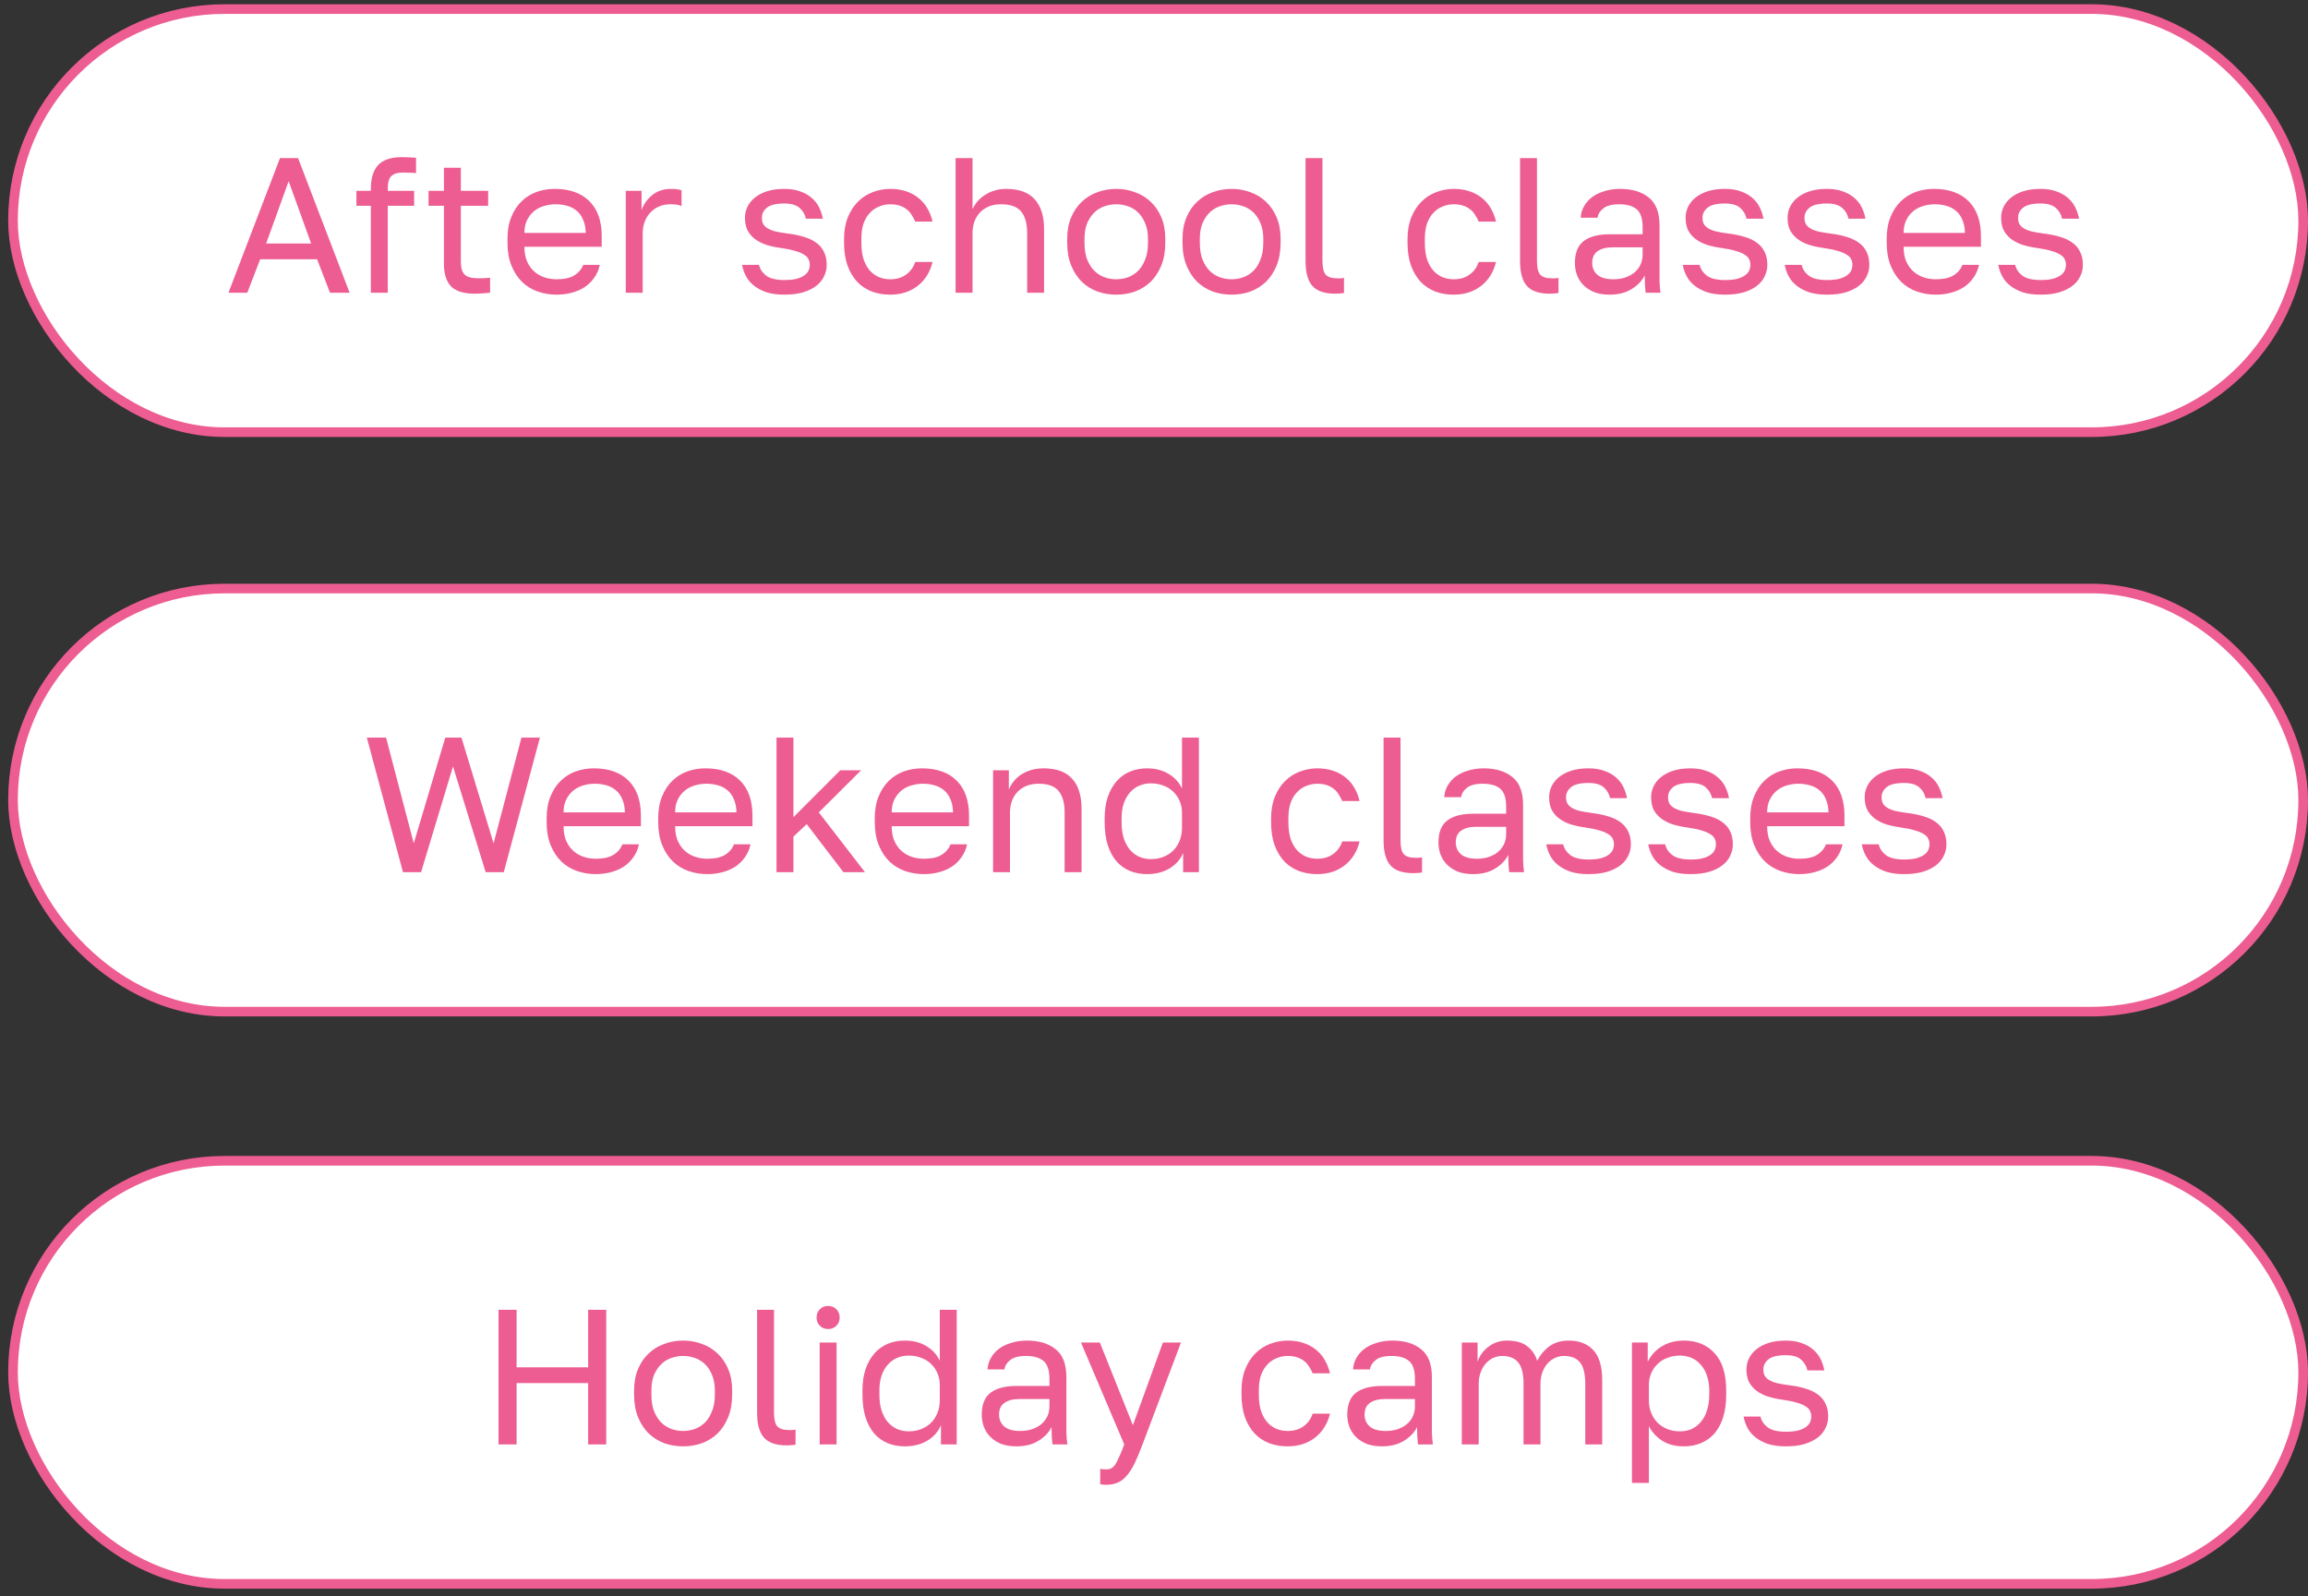 <?xml version="1.0" encoding="UTF-8"?> <svg xmlns="http://www.w3.org/2000/svg" width="240" height="166" viewBox="0 0 240 166" fill="none"><rect x="0" y="0" width="240" height="166" fill="#333333" stroke="none"/> <rect x="1.351" y="0.944" width="238.149" height="44" rx="22" fill="white" stroke="#ED5D91"></rect> <path d="M32.975 26.964H27.055L25.715 30.444H23.755L29.115 16.444H30.995L36.355 30.444H34.315L32.975 26.964ZM27.675 25.324H32.355L30.015 18.844L27.675 25.324ZM38.563 21.404H37.063V19.844H38.563V19.644C38.563 18.538 38.816 17.711 39.323 17.164C39.843 16.618 40.656 16.344 41.763 16.344C42.163 16.344 42.663 16.364 43.263 16.404V18.004C43.063 17.978 42.843 17.964 42.603 17.964C42.376 17.951 42.163 17.944 41.963 17.944C41.35 17.944 40.923 18.071 40.683 18.324C40.443 18.564 40.323 19.004 40.323 19.644V19.844H43.063V21.404H40.323V30.444H38.563V21.404ZM49.363 30.544C48.23 30.544 47.41 30.291 46.903 29.784C46.41 29.264 46.163 28.484 46.163 27.444V21.404H44.563V19.844H46.163V17.444H47.923V19.844H50.763V21.404H47.923V27.244C47.923 27.844 48.05 28.278 48.303 28.544C48.556 28.811 49.043 28.944 49.763 28.944C50.163 28.944 50.563 28.924 50.963 28.884V30.444C50.71 30.471 50.456 30.491 50.203 30.504C49.95 30.531 49.67 30.544 49.363 30.544ZM57.871 30.644C57.191 30.644 56.544 30.538 55.931 30.324C55.317 30.111 54.777 29.784 54.311 29.344C53.844 28.891 53.471 28.324 53.191 27.644C52.911 26.964 52.771 26.164 52.771 25.244V24.844C52.771 23.964 52.904 23.204 53.171 22.564C53.437 21.911 53.791 21.371 54.231 20.944C54.684 20.504 55.204 20.178 55.791 19.964C56.391 19.751 57.017 19.644 57.671 19.644C59.231 19.644 60.437 20.071 61.291 20.924C62.144 21.778 62.571 22.984 62.571 24.544V25.664H54.531C54.531 26.291 54.631 26.818 54.831 27.244C55.031 27.671 55.291 28.018 55.611 28.284C55.931 28.551 56.284 28.744 56.671 28.864C57.071 28.984 57.471 29.044 57.871 29.044C58.671 29.044 59.284 28.911 59.711 28.644C60.151 28.378 60.464 28.011 60.651 27.544H62.371C62.264 28.051 62.071 28.498 61.791 28.884C61.524 29.271 61.191 29.598 60.791 29.864C60.404 30.118 59.957 30.311 59.451 30.444C58.957 30.578 58.431 30.644 57.871 30.644ZM57.771 21.244C57.357 21.244 56.957 21.304 56.571 21.424C56.184 21.531 55.837 21.711 55.531 21.964C55.237 22.204 54.997 22.511 54.811 22.884C54.624 23.258 54.531 23.704 54.531 24.224H60.911C60.897 23.678 60.804 23.218 60.631 22.844C60.471 22.458 60.251 22.151 59.971 21.924C59.691 21.684 59.357 21.511 58.971 21.404C58.597 21.298 58.197 21.244 57.771 21.244ZM65.072 19.844H66.712V21.844C66.939 21.218 67.312 20.698 67.832 20.284C68.366 19.858 69.012 19.644 69.772 19.644C70.039 19.644 70.252 19.658 70.412 19.684C70.586 19.711 70.739 19.744 70.872 19.784V21.424C70.699 21.358 70.526 21.311 70.352 21.284C70.192 21.258 69.966 21.244 69.672 21.244C69.272 21.244 68.899 21.318 68.552 21.464C68.206 21.611 67.906 21.818 67.652 22.084C67.399 22.338 67.199 22.651 67.052 23.024C66.906 23.398 66.832 23.804 66.832 24.244V30.444H65.072V19.844ZM81.565 30.644C80.859 30.644 80.245 30.564 79.725 30.404C79.219 30.231 78.785 30.004 78.425 29.724C78.065 29.444 77.785 29.118 77.585 28.744C77.385 28.371 77.245 27.971 77.165 27.544H78.925C79.019 27.971 79.265 28.344 79.665 28.664C80.079 28.971 80.712 29.124 81.565 29.124C82.059 29.124 82.472 29.084 82.805 29.004C83.139 28.911 83.405 28.798 83.605 28.664C83.819 28.518 83.972 28.351 84.065 28.164C84.159 27.964 84.205 27.758 84.205 27.544C84.205 27.318 84.159 27.118 84.065 26.944C83.985 26.771 83.832 26.618 83.605 26.484C83.392 26.338 83.092 26.211 82.705 26.104C82.332 25.984 81.859 25.884 81.285 25.804C80.699 25.724 80.165 25.611 79.685 25.464C79.219 25.304 78.819 25.098 78.485 24.844C78.165 24.591 77.912 24.291 77.725 23.944C77.552 23.584 77.465 23.151 77.465 22.644C77.465 22.244 77.552 21.864 77.725 21.504C77.899 21.144 78.159 20.824 78.505 20.544C78.852 20.264 79.279 20.044 79.785 19.884C80.292 19.724 80.885 19.644 81.565 19.644C82.192 19.644 82.739 19.731 83.205 19.904C83.672 20.064 84.065 20.284 84.385 20.564C84.719 20.844 84.979 21.171 85.165 21.544C85.352 21.918 85.485 22.318 85.565 22.744H83.805C83.699 22.278 83.472 21.898 83.125 21.604C82.779 21.311 82.259 21.164 81.565 21.164C80.699 21.164 80.092 21.311 79.745 21.604C79.399 21.884 79.225 22.231 79.225 22.644C79.225 22.884 79.265 23.091 79.345 23.264C79.439 23.438 79.585 23.591 79.785 23.724C79.999 23.858 80.272 23.971 80.605 24.064C80.952 24.144 81.379 24.218 81.885 24.284C82.539 24.364 83.119 24.484 83.625 24.644C84.132 24.791 84.559 24.998 84.905 25.264C85.252 25.518 85.512 25.831 85.685 26.204C85.872 26.578 85.965 27.024 85.965 27.544C85.965 27.971 85.872 28.371 85.685 28.744C85.512 29.118 85.245 29.444 84.885 29.724C84.525 30.004 84.065 30.231 83.505 30.404C82.959 30.564 82.312 30.644 81.565 30.644ZM92.571 30.644C91.891 30.644 91.257 30.538 90.671 30.324C90.084 30.098 89.577 29.764 89.151 29.324C88.724 28.871 88.384 28.304 88.131 27.624C87.891 26.944 87.771 26.151 87.771 25.244V24.844C87.771 23.991 87.904 23.238 88.171 22.584C88.437 21.931 88.791 21.391 89.231 20.964C89.671 20.524 90.177 20.198 90.751 19.984C91.337 19.758 91.944 19.644 92.571 19.644C93.197 19.644 93.757 19.731 94.251 19.904C94.757 20.078 95.191 20.318 95.551 20.624C95.924 20.931 96.224 21.291 96.451 21.704C96.691 22.118 96.864 22.564 96.971 23.044H95.171C95.064 22.791 94.937 22.558 94.791 22.344C94.657 22.118 94.484 21.924 94.271 21.764C94.071 21.604 93.831 21.478 93.551 21.384C93.271 21.291 92.944 21.244 92.571 21.244C92.184 21.244 91.811 21.318 91.451 21.464C91.091 21.598 90.771 21.811 90.491 22.104C90.211 22.384 89.984 22.751 89.811 23.204C89.651 23.658 89.571 24.204 89.571 24.844V25.244C89.571 25.924 89.651 26.511 89.811 27.004C89.984 27.484 90.211 27.878 90.491 28.184C90.771 28.478 91.091 28.698 91.451 28.844C91.811 28.978 92.184 29.044 92.571 29.044C93.224 29.044 93.771 28.884 94.211 28.564C94.664 28.244 94.984 27.804 95.171 27.244H96.971C96.717 28.298 96.197 29.131 95.411 29.744C94.624 30.344 93.677 30.644 92.571 30.644ZM99.369 16.444H101.129V21.744C101.262 21.464 101.436 21.198 101.649 20.944C101.862 20.691 102.116 20.471 102.409 20.284C102.702 20.084 103.036 19.931 103.409 19.824C103.782 19.704 104.189 19.644 104.629 19.644C105.962 19.644 106.949 20.004 107.589 20.724C108.242 21.431 108.569 22.471 108.569 23.844V30.444H106.809V24.244C106.809 23.258 106.602 22.511 106.189 22.004C105.776 21.498 105.082 21.244 104.109 21.244C103.589 21.244 103.136 21.331 102.749 21.504C102.376 21.678 102.069 21.904 101.829 22.184C101.589 22.464 101.409 22.784 101.289 23.144C101.182 23.504 101.129 23.871 101.129 24.244V30.444H99.369V16.444ZM116.074 30.644C115.394 30.644 114.747 30.538 114.134 30.324C113.521 30.098 112.981 29.764 112.514 29.324C112.047 28.871 111.674 28.304 111.394 27.624C111.114 26.944 110.974 26.151 110.974 25.244V24.844C110.974 23.991 111.114 23.238 111.394 22.584C111.674 21.931 112.047 21.391 112.514 20.964C112.981 20.524 113.521 20.198 114.134 19.984C114.747 19.758 115.394 19.644 116.074 19.644C116.754 19.644 117.401 19.758 118.014 19.984C118.627 20.198 119.167 20.524 119.634 20.964C120.101 21.391 120.474 21.931 120.754 22.584C121.034 23.238 121.174 23.991 121.174 24.844V25.244C121.174 26.151 121.034 26.944 120.754 27.624C120.474 28.304 120.101 28.871 119.634 29.324C119.167 29.764 118.627 30.098 118.014 30.324C117.401 30.538 116.754 30.644 116.074 30.644ZM116.074 29.044C116.474 29.044 116.874 28.978 117.274 28.844C117.674 28.698 118.027 28.478 118.334 28.184C118.641 27.878 118.887 27.484 119.074 27.004C119.274 26.524 119.374 25.938 119.374 25.244V24.844C119.374 24.204 119.274 23.658 119.074 23.204C118.887 22.751 118.641 22.378 118.334 22.084C118.027 21.791 117.674 21.578 117.274 21.444C116.874 21.311 116.474 21.244 116.074 21.244C115.674 21.244 115.274 21.311 114.874 21.444C114.474 21.578 114.121 21.791 113.814 22.084C113.507 22.378 113.254 22.751 113.054 23.204C112.867 23.658 112.774 24.204 112.774 24.844V25.244C112.774 25.938 112.867 26.524 113.054 27.004C113.254 27.484 113.507 27.878 113.814 28.184C114.121 28.478 114.474 28.698 114.874 28.844C115.274 28.978 115.674 29.044 116.074 29.044ZM128.066 30.644C127.386 30.644 126.739 30.538 126.126 30.324C125.513 30.098 124.973 29.764 124.506 29.324C124.039 28.871 123.666 28.304 123.386 27.624C123.106 26.944 122.966 26.151 122.966 25.244V24.844C122.966 23.991 123.106 23.238 123.386 22.584C123.666 21.931 124.039 21.391 124.506 20.964C124.973 20.524 125.513 20.198 126.126 19.984C126.739 19.758 127.386 19.644 128.066 19.644C128.746 19.644 129.393 19.758 130.006 19.984C130.619 20.198 131.159 20.524 131.626 20.964C132.093 21.391 132.466 21.931 132.746 22.584C133.026 23.238 133.166 23.991 133.166 24.844V25.244C133.166 26.151 133.026 26.944 132.746 27.624C132.466 28.304 132.093 28.871 131.626 29.324C131.159 29.764 130.619 30.098 130.006 30.324C129.393 30.538 128.746 30.644 128.066 30.644ZM128.066 29.044C128.466 29.044 128.866 28.978 129.266 28.844C129.666 28.698 130.019 28.478 130.326 28.184C130.633 27.878 130.879 27.484 131.066 27.004C131.266 26.524 131.366 25.938 131.366 25.244V24.844C131.366 24.204 131.266 23.658 131.066 23.204C130.879 22.751 130.633 22.378 130.326 22.084C130.019 21.791 129.666 21.578 129.266 21.444C128.866 21.311 128.466 21.244 128.066 21.244C127.666 21.244 127.266 21.311 126.866 21.444C126.466 21.578 126.113 21.791 125.806 22.084C125.499 22.378 125.246 22.751 125.046 23.204C124.859 23.658 124.766 24.204 124.766 24.844V25.244C124.766 25.938 124.859 26.524 125.046 27.004C125.246 27.484 125.499 27.878 125.806 28.184C126.113 28.478 126.466 28.698 126.866 28.844C127.266 28.978 127.666 29.044 128.066 29.044ZM138.858 30.544C137.752 30.544 136.958 30.278 136.478 29.744C135.998 29.211 135.758 28.344 135.758 27.144V16.444H137.518V27.144C137.518 27.838 137.632 28.311 137.858 28.564C138.085 28.818 138.485 28.944 139.058 28.944C139.205 28.944 139.332 28.944 139.438 28.944C139.545 28.931 139.652 28.918 139.758 28.904V30.464C139.652 30.491 139.498 30.511 139.298 30.524C139.112 30.538 138.965 30.544 138.858 30.544ZM151.164 30.644C150.484 30.644 149.851 30.538 149.264 30.324C148.678 30.098 148.171 29.764 147.744 29.324C147.318 28.871 146.978 28.304 146.724 27.624C146.484 26.944 146.364 26.151 146.364 25.244V24.844C146.364 23.991 146.498 23.238 146.764 22.584C147.031 21.931 147.384 21.391 147.824 20.964C148.264 20.524 148.771 20.198 149.344 19.984C149.931 19.758 150.538 19.644 151.164 19.644C151.791 19.644 152.351 19.731 152.844 19.904C153.351 20.078 153.784 20.318 154.144 20.624C154.518 20.931 154.818 21.291 155.044 21.704C155.284 22.118 155.458 22.564 155.564 23.044H153.764C153.658 22.791 153.531 22.558 153.384 22.344C153.251 22.118 153.078 21.924 152.864 21.764C152.664 21.604 152.424 21.478 152.144 21.384C151.864 21.291 151.538 21.244 151.164 21.244C150.778 21.244 150.404 21.318 150.044 21.464C149.684 21.598 149.364 21.811 149.084 22.104C148.804 22.384 148.578 22.751 148.404 23.204C148.244 23.658 148.164 24.204 148.164 24.844V25.244C148.164 25.924 148.244 26.511 148.404 27.004C148.578 27.484 148.804 27.878 149.084 28.184C149.364 28.478 149.684 28.698 150.044 28.844C150.404 28.978 150.778 29.044 151.164 29.044C151.818 29.044 152.364 28.884 152.804 28.564C153.258 28.244 153.578 27.804 153.764 27.244H155.564C155.311 28.298 154.791 29.131 154.004 29.744C153.218 30.344 152.271 30.644 151.164 30.644ZM161.163 30.544C160.056 30.544 159.263 30.278 158.783 29.744C158.303 29.211 158.063 28.344 158.063 27.144V16.444H159.823V27.144C159.823 27.838 159.936 28.311 160.163 28.564C160.39 28.818 160.79 28.944 161.363 28.944C161.51 28.944 161.636 28.944 161.743 28.944C161.85 28.931 161.956 28.918 162.063 28.904V30.464C161.956 30.491 161.803 30.511 161.603 30.524C161.416 30.538 161.27 30.544 161.163 30.544ZM167.389 30.644C166.802 30.644 166.282 30.564 165.829 30.404C165.389 30.231 165.016 29.998 164.709 29.704C164.402 29.411 164.169 29.064 164.009 28.664C163.849 28.264 163.769 27.824 163.769 27.344C163.769 26.291 164.076 25.531 164.689 25.064C165.316 24.598 166.209 24.364 167.369 24.364H170.809V23.644C170.809 22.738 170.602 22.111 170.189 21.764C169.789 21.418 169.182 21.244 168.369 21.244C167.609 21.244 167.056 21.391 166.709 21.684C166.362 21.964 166.169 22.284 166.129 22.644H164.369C164.396 22.218 164.509 21.824 164.709 21.464C164.922 21.091 165.202 20.771 165.549 20.504C165.909 20.238 166.336 20.031 166.829 19.884C167.322 19.724 167.869 19.644 168.469 19.644C169.722 19.644 170.716 19.944 171.449 20.544C172.196 21.131 172.569 22.098 172.569 23.444V27.744C172.569 28.304 172.569 28.798 172.569 29.224C172.582 29.638 172.616 30.044 172.669 30.444H171.129C171.089 30.138 171.062 29.851 171.049 29.584C171.036 29.304 171.029 28.991 171.029 28.644C170.749 29.204 170.296 29.678 169.669 30.064C169.042 30.451 168.282 30.644 167.389 30.644ZM167.769 29.044C168.182 29.044 168.569 28.991 168.929 28.884C169.302 28.764 169.629 28.598 169.909 28.384C170.189 28.158 170.409 27.884 170.569 27.564C170.729 27.244 170.809 26.871 170.809 26.444V25.724H167.669C167.016 25.724 166.502 25.858 166.129 26.124C165.756 26.378 165.569 26.784 165.569 27.344C165.569 27.838 165.742 28.244 166.089 28.564C166.449 28.884 167.009 29.044 167.769 29.044ZM179.378 30.644C178.671 30.644 178.058 30.564 177.538 30.404C177.031 30.231 176.598 30.004 176.238 29.724C175.878 29.444 175.598 29.118 175.398 28.744C175.198 28.371 175.058 27.971 174.978 27.544H176.738C176.831 27.971 177.078 28.344 177.478 28.664C177.891 28.971 178.524 29.124 179.378 29.124C179.871 29.124 180.284 29.084 180.618 29.004C180.951 28.911 181.218 28.798 181.418 28.664C181.631 28.518 181.784 28.351 181.878 28.164C181.971 27.964 182.018 27.758 182.018 27.544C182.018 27.318 181.971 27.118 181.878 26.944C181.798 26.771 181.644 26.618 181.418 26.484C181.204 26.338 180.904 26.211 180.518 26.104C180.144 25.984 179.671 25.884 179.098 25.804C178.511 25.724 177.978 25.611 177.498 25.464C177.031 25.304 176.631 25.098 176.298 24.844C175.978 24.591 175.724 24.291 175.538 23.944C175.364 23.584 175.278 23.151 175.278 22.644C175.278 22.244 175.364 21.864 175.538 21.504C175.711 21.144 175.971 20.824 176.318 20.544C176.664 20.264 177.091 20.044 177.598 19.884C178.104 19.724 178.698 19.644 179.378 19.644C180.004 19.644 180.551 19.731 181.018 19.904C181.484 20.064 181.878 20.284 182.198 20.564C182.531 20.844 182.791 21.171 182.978 21.544C183.164 21.918 183.298 22.318 183.378 22.744H181.618C181.511 22.278 181.284 21.898 180.938 21.604C180.591 21.311 180.071 21.164 179.378 21.164C178.511 21.164 177.904 21.311 177.558 21.604C177.211 21.884 177.038 22.231 177.038 22.644C177.038 22.884 177.078 23.091 177.158 23.264C177.251 23.438 177.398 23.591 177.598 23.724C177.811 23.858 178.084 23.971 178.418 24.064C178.764 24.144 179.191 24.218 179.698 24.284C180.351 24.364 180.931 24.484 181.438 24.644C181.944 24.791 182.371 24.998 182.718 25.264C183.064 25.518 183.324 25.831 183.498 26.204C183.684 26.578 183.778 27.024 183.778 27.544C183.778 27.971 183.684 28.371 183.498 28.744C183.324 29.118 183.058 29.444 182.698 29.724C182.338 30.004 181.878 30.231 181.318 30.404C180.771 30.564 180.124 30.644 179.378 30.644ZM189.983 30.644C189.277 30.644 188.663 30.564 188.143 30.404C187.637 30.231 187.203 30.004 186.843 29.724C186.483 29.444 186.203 29.118 186.003 28.744C185.803 28.371 185.663 27.971 185.583 27.544H187.343C187.437 27.971 187.683 28.344 188.083 28.664C188.497 28.971 189.13 29.124 189.983 29.124C190.477 29.124 190.89 29.084 191.223 29.004C191.557 28.911 191.823 28.798 192.023 28.664C192.237 28.518 192.39 28.351 192.483 28.164C192.577 27.964 192.623 27.758 192.623 27.544C192.623 27.318 192.577 27.118 192.483 26.944C192.403 26.771 192.25 26.618 192.023 26.484C191.81 26.338 191.51 26.211 191.123 26.104C190.75 25.984 190.277 25.884 189.703 25.804C189.117 25.724 188.583 25.611 188.103 25.464C187.637 25.304 187.237 25.098 186.903 24.844C186.583 24.591 186.33 24.291 186.143 23.944C185.97 23.584 185.883 23.151 185.883 22.644C185.883 22.244 185.97 21.864 186.143 21.504C186.317 21.144 186.577 20.824 186.923 20.544C187.27 20.264 187.697 20.044 188.203 19.884C188.71 19.724 189.303 19.644 189.983 19.644C190.61 19.644 191.157 19.731 191.623 19.904C192.09 20.064 192.483 20.284 192.803 20.564C193.137 20.844 193.397 21.171 193.583 21.544C193.77 21.918 193.903 22.318 193.983 22.744H192.223C192.117 22.278 191.89 21.898 191.543 21.604C191.197 21.311 190.677 21.164 189.983 21.164C189.117 21.164 188.51 21.311 188.163 21.604C187.817 21.884 187.643 22.231 187.643 22.644C187.643 22.884 187.683 23.091 187.763 23.264C187.857 23.438 188.003 23.591 188.203 23.724C188.417 23.858 188.69 23.971 189.023 24.064C189.37 24.144 189.797 24.218 190.303 24.284C190.957 24.364 191.537 24.484 192.043 24.644C192.55 24.791 192.977 24.998 193.323 25.264C193.67 25.518 193.93 25.831 194.103 26.204C194.29 26.578 194.383 27.024 194.383 27.544C194.383 27.971 194.29 28.371 194.103 28.744C193.93 29.118 193.663 29.444 193.303 29.724C192.943 30.004 192.483 30.231 191.923 30.404C191.377 30.564 190.73 30.644 189.983 30.644ZM201.289 30.644C200.609 30.644 199.962 30.538 199.349 30.324C198.735 30.111 198.195 29.784 197.729 29.344C197.262 28.891 196.889 28.324 196.609 27.644C196.329 26.964 196.189 26.164 196.189 25.244V24.844C196.189 23.964 196.322 23.204 196.589 22.564C196.855 21.911 197.209 21.371 197.649 20.944C198.102 20.504 198.622 20.178 199.209 19.964C199.809 19.751 200.435 19.644 201.089 19.644C202.649 19.644 203.855 20.071 204.709 20.924C205.562 21.778 205.989 22.984 205.989 24.544V25.664H197.949C197.949 26.291 198.049 26.818 198.249 27.244C198.449 27.671 198.709 28.018 199.029 28.284C199.349 28.551 199.702 28.744 200.089 28.864C200.489 28.984 200.889 29.044 201.289 29.044C202.089 29.044 202.702 28.911 203.129 28.644C203.569 28.378 203.882 28.011 204.069 27.544H205.789C205.682 28.051 205.489 28.498 205.209 28.884C204.942 29.271 204.609 29.598 204.209 29.864C203.822 30.118 203.375 30.311 202.869 30.444C202.375 30.578 201.849 30.644 201.289 30.644ZM201.189 21.244C200.775 21.244 200.375 21.304 199.989 21.424C199.602 21.531 199.255 21.711 198.949 21.964C198.655 22.204 198.415 22.511 198.229 22.884C198.042 23.258 197.949 23.704 197.949 24.224H204.329C204.315 23.678 204.222 23.218 204.049 22.844C203.889 22.458 203.669 22.151 203.389 21.924C203.109 21.684 202.775 21.511 202.389 21.404C202.015 21.298 201.615 21.244 201.189 21.244ZM212.19 30.644C211.484 30.644 210.87 30.564 210.35 30.404C209.844 30.231 209.41 30.004 209.05 29.724C208.69 29.444 208.41 29.118 208.21 28.744C208.01 28.371 207.87 27.971 207.79 27.544H209.55C209.644 27.971 209.89 28.344 210.29 28.664C210.704 28.971 211.337 29.124 212.19 29.124C212.684 29.124 213.097 29.084 213.43 29.004C213.764 28.911 214.03 28.798 214.23 28.664C214.444 28.518 214.597 28.351 214.69 28.164C214.784 27.964 214.83 27.758 214.83 27.544C214.83 27.318 214.784 27.118 214.69 26.944C214.61 26.771 214.457 26.618 214.23 26.484C214.017 26.338 213.717 26.211 213.33 26.104C212.957 25.984 212.484 25.884 211.91 25.804C211.324 25.724 210.79 25.611 210.31 25.464C209.844 25.304 209.444 25.098 209.11 24.844C208.79 24.591 208.537 24.291 208.35 23.944C208.177 23.584 208.09 23.151 208.09 22.644C208.09 22.244 208.177 21.864 208.35 21.504C208.524 21.144 208.784 20.824 209.13 20.544C209.477 20.264 209.904 20.044 210.41 19.884C210.917 19.724 211.51 19.644 212.19 19.644C212.817 19.644 213.364 19.731 213.83 19.904C214.297 20.064 214.69 20.284 215.01 20.564C215.344 20.844 215.604 21.171 215.79 21.544C215.977 21.918 216.11 22.318 216.19 22.744H214.43C214.324 22.278 214.097 21.898 213.75 21.604C213.404 21.311 212.884 21.164 212.19 21.164C211.324 21.164 210.717 21.311 210.37 21.604C210.024 21.884 209.85 22.231 209.85 22.644C209.85 22.884 209.89 23.091 209.97 23.264C210.064 23.438 210.21 23.591 210.41 23.724C210.624 23.858 210.897 23.971 211.23 24.064C211.577 24.144 212.004 24.218 212.51 24.284C213.164 24.364 213.744 24.484 214.25 24.644C214.757 24.791 215.184 24.998 215.53 25.264C215.877 25.518 216.137 25.831 216.31 26.204C216.497 26.578 216.59 27.024 216.59 27.544C216.59 27.971 216.497 28.371 216.31 28.744C216.137 29.118 215.87 29.444 215.51 29.724C215.15 30.004 214.69 30.231 214.13 30.404C213.584 30.564 212.937 30.644 212.19 30.644Z" fill="#ED5D91"></path> <rect x="1.351" y="61.208" width="238.149" height="44" rx="22" fill="white" stroke="#ED5D91"></rect> <path d="M38.145 76.708H40.145L43.025 87.708L46.305 76.708H47.985L51.325 87.708L54.225 76.708H56.145L52.385 90.708H50.505L47.105 79.708L43.785 90.708H41.905L38.145 76.708ZM61.943 90.908C61.263 90.908 60.616 90.801 60.003 90.588C59.39 90.375 58.85 90.048 58.383 89.608C57.916 89.155 57.543 88.588 57.263 87.908C56.983 87.228 56.843 86.428 56.843 85.508V85.108C56.843 84.228 56.976 83.468 57.243 82.828C57.51 82.175 57.863 81.635 58.303 81.208C58.756 80.768 59.276 80.441 59.863 80.228C60.463 80.015 61.09 79.908 61.743 79.908C63.303 79.908 64.51 80.335 65.363 81.188C66.216 82.041 66.643 83.248 66.643 84.808V85.928H58.603C58.603 86.555 58.703 87.081 58.903 87.508C59.103 87.935 59.363 88.281 59.683 88.548C60.003 88.815 60.356 89.008 60.743 89.128C61.143 89.248 61.543 89.308 61.943 89.308C62.743 89.308 63.356 89.175 63.783 88.908C64.223 88.641 64.536 88.275 64.723 87.808H66.443C66.336 88.315 66.143 88.761 65.863 89.148C65.596 89.535 65.263 89.861 64.863 90.128C64.476 90.381 64.03 90.575 63.523 90.708C63.03 90.841 62.503 90.908 61.943 90.908ZM61.843 81.508C61.43 81.508 61.03 81.568 60.643 81.688C60.256 81.795 59.91 81.975 59.603 82.228C59.31 82.468 59.07 82.775 58.883 83.148C58.696 83.521 58.603 83.968 58.603 84.488H64.983C64.97 83.941 64.876 83.481 64.703 83.108C64.543 82.721 64.323 82.415 64.043 82.188C63.763 81.948 63.43 81.775 63.043 81.668C62.67 81.561 62.27 81.508 61.843 81.508ZM73.545 90.908C72.865 90.908 72.218 90.801 71.605 90.588C70.991 90.375 70.451 90.048 69.985 89.608C69.518 89.155 69.145 88.588 68.865 87.908C68.585 87.228 68.445 86.428 68.445 85.508V85.108C68.445 84.228 68.578 83.468 68.845 82.828C69.111 82.175 69.465 81.635 69.905 81.208C70.358 80.768 70.878 80.441 71.465 80.228C72.065 80.015 72.691 79.908 73.345 79.908C74.905 79.908 76.111 80.335 76.965 81.188C77.818 82.041 78.245 83.248 78.245 84.808V85.928H70.205C70.205 86.555 70.305 87.081 70.505 87.508C70.705 87.935 70.965 88.281 71.285 88.548C71.605 88.815 71.958 89.008 72.345 89.128C72.745 89.248 73.145 89.308 73.545 89.308C74.345 89.308 74.958 89.175 75.385 88.908C75.825 88.641 76.138 88.275 76.325 87.808H78.045C77.938 88.315 77.745 88.761 77.465 89.148C77.198 89.535 76.865 89.861 76.465 90.128C76.078 90.381 75.631 90.575 75.125 90.708C74.631 90.841 74.105 90.908 73.545 90.908ZM73.445 81.508C73.031 81.508 72.631 81.568 72.245 81.688C71.858 81.795 71.511 81.975 71.205 82.228C70.911 82.468 70.671 82.775 70.485 83.148C70.298 83.521 70.205 83.968 70.205 84.488H76.585C76.571 83.941 76.478 83.481 76.305 83.108C76.145 82.721 75.925 82.415 75.645 82.188C75.365 81.948 75.031 81.775 74.645 81.668C74.271 81.561 73.871 81.508 73.445 81.508ZM80.746 76.708H82.506V84.988L87.386 80.108H89.546L85.146 84.488L89.946 90.708H87.706L83.886 85.708L82.506 87.008V90.708H80.746V76.708ZM96.064 90.908C95.384 90.908 94.737 90.801 94.124 90.588C93.511 90.375 92.971 90.048 92.504 89.608C92.037 89.155 91.664 88.588 91.384 87.908C91.104 87.228 90.964 86.428 90.964 85.508V85.108C90.964 84.228 91.097 83.468 91.364 82.828C91.631 82.175 91.984 81.635 92.424 81.208C92.877 80.768 93.397 80.441 93.984 80.228C94.584 80.015 95.211 79.908 95.864 79.908C97.424 79.908 98.631 80.335 99.484 81.188C100.337 82.041 100.764 83.248 100.764 84.808V85.928H92.724C92.724 86.555 92.824 87.081 93.024 87.508C93.224 87.935 93.484 88.281 93.804 88.548C94.124 88.815 94.477 89.008 94.864 89.128C95.264 89.248 95.664 89.308 96.064 89.308C96.864 89.308 97.477 89.175 97.904 88.908C98.344 88.641 98.657 88.275 98.844 87.808H100.564C100.457 88.315 100.264 88.761 99.984 89.148C99.717 89.535 99.384 89.861 98.984 90.128C98.597 90.381 98.151 90.575 97.644 90.708C97.151 90.841 96.624 90.908 96.064 90.908ZM95.964 81.508C95.551 81.508 95.151 81.568 94.764 81.688C94.377 81.795 94.031 81.975 93.724 82.228C93.431 82.468 93.191 82.775 93.004 83.148C92.817 83.521 92.724 83.968 92.724 84.488H99.104C99.091 83.941 98.997 83.481 98.824 83.108C98.664 82.721 98.444 82.415 98.164 82.188C97.884 81.948 97.551 81.775 97.164 81.668C96.791 81.561 96.391 81.508 95.964 81.508ZM103.266 80.108H104.906V82.108C105.026 81.815 105.192 81.535 105.406 81.268C105.619 81.001 105.872 80.768 106.166 80.568C106.472 80.368 106.819 80.208 107.206 80.088C107.606 79.968 108.046 79.908 108.526 79.908C109.859 79.908 110.846 80.268 111.486 80.988C112.139 81.695 112.466 82.735 112.466 84.108V90.708H110.706V84.508C110.706 83.521 110.499 82.775 110.086 82.268C109.672 81.761 108.979 81.508 108.006 81.508C107.486 81.508 107.032 81.595 106.646 81.768C106.272 81.941 105.966 82.168 105.726 82.448C105.486 82.728 105.306 83.048 105.186 83.408C105.079 83.768 105.026 84.135 105.026 84.508V90.708H103.266V80.108ZM119.27 90.908C118.617 90.908 118.017 90.795 117.47 90.568C116.937 90.341 116.477 90.008 116.09 89.568C115.704 89.115 115.404 88.555 115.19 87.888C114.977 87.208 114.87 86.415 114.87 85.508V85.108C114.87 84.268 114.977 83.528 115.19 82.888C115.417 82.235 115.724 81.688 116.11 81.248C116.497 80.808 116.957 80.475 117.49 80.248C118.037 80.021 118.63 79.908 119.27 79.908C120.124 79.908 120.864 80.095 121.49 80.468C122.13 80.841 122.604 81.355 122.91 82.008V76.708H124.67V90.708H123.03V88.708C122.764 89.361 122.297 89.895 121.63 90.308C120.964 90.708 120.177 90.908 119.27 90.908ZM119.67 89.348C120.15 89.348 120.59 89.268 120.99 89.108C121.39 88.948 121.73 88.728 122.01 88.448C122.29 88.168 122.51 87.828 122.67 87.428C122.83 87.028 122.91 86.588 122.91 86.108V84.508C122.91 84.081 122.83 83.681 122.67 83.308C122.51 82.935 122.29 82.615 122.01 82.348C121.73 82.068 121.39 81.855 120.99 81.708C120.59 81.548 120.15 81.468 119.67 81.468C119.244 81.468 118.844 81.548 118.47 81.708C118.097 81.868 117.77 82.108 117.49 82.428C117.224 82.735 117.01 83.115 116.85 83.568C116.704 84.021 116.63 84.535 116.63 85.108V85.508C116.63 86.135 116.704 86.688 116.85 87.168C117.01 87.648 117.224 88.048 117.49 88.368C117.77 88.688 118.097 88.935 118.47 89.108C118.844 89.268 119.244 89.348 119.67 89.348ZM136.975 90.908C136.295 90.908 135.662 90.801 135.075 90.588C134.488 90.361 133.982 90.028 133.555 89.588C133.128 89.135 132.788 88.568 132.535 87.888C132.295 87.208 132.175 86.415 132.175 85.508V85.108C132.175 84.255 132.308 83.501 132.575 82.848C132.842 82.195 133.195 81.655 133.635 81.228C134.075 80.788 134.582 80.461 135.155 80.248C135.742 80.021 136.348 79.908 136.975 79.908C137.602 79.908 138.162 79.995 138.655 80.168C139.162 80.341 139.595 80.581 139.955 80.888C140.328 81.195 140.628 81.555 140.855 81.968C141.095 82.381 141.268 82.828 141.375 83.308H139.575C139.468 83.055 139.342 82.821 139.195 82.608C139.062 82.381 138.888 82.188 138.675 82.028C138.475 81.868 138.235 81.741 137.955 81.648C137.675 81.555 137.348 81.508 136.975 81.508C136.588 81.508 136.215 81.581 135.855 81.728C135.495 81.861 135.175 82.075 134.895 82.368C134.615 82.648 134.388 83.015 134.215 83.468C134.055 83.921 133.975 84.468 133.975 85.108V85.508C133.975 86.188 134.055 86.775 134.215 87.268C134.388 87.748 134.615 88.141 134.895 88.448C135.175 88.741 135.495 88.961 135.855 89.108C136.215 89.241 136.588 89.308 136.975 89.308C137.628 89.308 138.175 89.148 138.615 88.828C139.068 88.508 139.388 88.068 139.575 87.508H141.375C141.122 88.561 140.602 89.395 139.815 90.008C139.028 90.608 138.082 90.908 136.975 90.908ZM146.973 90.808C145.867 90.808 145.073 90.541 144.593 90.008C144.113 89.475 143.873 88.608 143.873 87.408V76.708H145.633V87.408C145.633 88.101 145.747 88.575 145.973 88.828C146.2 89.081 146.6 89.208 147.173 89.208C147.32 89.208 147.447 89.208 147.553 89.208C147.66 89.195 147.767 89.181 147.873 89.168V90.728C147.767 90.755 147.613 90.775 147.413 90.788C147.227 90.801 147.08 90.808 146.973 90.808ZM153.2 90.908C152.613 90.908 152.093 90.828 151.64 90.668C151.2 90.495 150.826 90.261 150.52 89.968C150.213 89.675 149.98 89.328 149.82 88.928C149.66 88.528 149.58 88.088 149.58 87.608C149.58 86.555 149.886 85.795 150.5 85.328C151.126 84.861 152.02 84.628 153.18 84.628H156.62V83.908C156.62 83.001 156.413 82.375 156 82.028C155.6 81.681 154.993 81.508 154.18 81.508C153.42 81.508 152.866 81.655 152.52 81.948C152.173 82.228 151.98 82.548 151.94 82.908H150.18C150.206 82.481 150.32 82.088 150.52 81.728C150.733 81.355 151.013 81.035 151.36 80.768C151.72 80.501 152.146 80.295 152.64 80.148C153.133 79.988 153.68 79.908 154.28 79.908C155.533 79.908 156.526 80.208 157.26 80.808C158.006 81.395 158.38 82.361 158.38 83.708V88.008C158.38 88.568 158.38 89.061 158.38 89.488C158.393 89.901 158.426 90.308 158.48 90.708H156.94C156.9 90.401 156.873 90.115 156.86 89.848C156.846 89.568 156.84 89.255 156.84 88.908C156.56 89.468 156.106 89.941 155.48 90.328C154.853 90.715 154.093 90.908 153.2 90.908ZM153.58 89.308C153.993 89.308 154.38 89.255 154.74 89.148C155.113 89.028 155.44 88.861 155.72 88.648C156 88.421 156.22 88.148 156.38 87.828C156.54 87.508 156.62 87.135 156.62 86.708V85.988H153.48C152.826 85.988 152.313 86.121 151.94 86.388C151.566 86.641 151.38 87.048 151.38 87.608C151.38 88.101 151.553 88.508 151.9 88.828C152.26 89.148 152.82 89.308 153.58 89.308ZM165.188 90.908C164.482 90.908 163.868 90.828 163.348 90.668C162.842 90.495 162.408 90.268 162.048 89.988C161.688 89.708 161.408 89.381 161.208 89.008C161.008 88.635 160.868 88.235 160.788 87.808H162.548C162.642 88.235 162.888 88.608 163.288 88.928C163.702 89.235 164.335 89.388 165.188 89.388C165.682 89.388 166.095 89.348 166.428 89.268C166.762 89.175 167.028 89.061 167.228 88.928C167.442 88.781 167.595 88.615 167.688 88.428C167.782 88.228 167.828 88.021 167.828 87.808C167.828 87.581 167.782 87.381 167.688 87.208C167.608 87.035 167.455 86.881 167.228 86.748C167.015 86.601 166.715 86.475 166.328 86.368C165.955 86.248 165.482 86.148 164.908 86.068C164.322 85.988 163.788 85.875 163.308 85.728C162.842 85.568 162.442 85.361 162.108 85.108C161.788 84.855 161.535 84.555 161.348 84.208C161.175 83.848 161.088 83.415 161.088 82.908C161.088 82.508 161.175 82.128 161.348 81.768C161.522 81.408 161.782 81.088 162.128 80.808C162.475 80.528 162.902 80.308 163.408 80.148C163.915 79.988 164.508 79.908 165.188 79.908C165.815 79.908 166.362 79.995 166.828 80.168C167.295 80.328 167.688 80.548 168.008 80.828C168.342 81.108 168.602 81.435 168.788 81.808C168.975 82.181 169.108 82.581 169.188 83.008H167.428C167.322 82.541 167.095 82.161 166.748 81.868C166.402 81.575 165.882 81.428 165.188 81.428C164.322 81.428 163.715 81.575 163.368 81.868C163.022 82.148 162.848 82.495 162.848 82.908C162.848 83.148 162.888 83.355 162.968 83.528C163.062 83.701 163.208 83.855 163.408 83.988C163.622 84.121 163.895 84.235 164.228 84.328C164.575 84.408 165.002 84.481 165.508 84.548C166.162 84.628 166.742 84.748 167.248 84.908C167.755 85.055 168.182 85.261 168.528 85.528C168.875 85.781 169.135 86.095 169.308 86.468C169.495 86.841 169.588 87.288 169.588 87.808C169.588 88.235 169.495 88.635 169.308 89.008C169.135 89.381 168.868 89.708 168.508 89.988C168.148 90.268 167.688 90.495 167.128 90.668C166.582 90.828 165.935 90.908 165.188 90.908ZM175.794 90.908C175.087 90.908 174.474 90.828 173.954 90.668C173.447 90.495 173.014 90.268 172.654 89.988C172.294 89.708 172.014 89.381 171.814 89.008C171.614 88.635 171.474 88.235 171.394 87.808H173.154C173.247 88.235 173.494 88.608 173.894 88.928C174.307 89.235 174.94 89.388 175.794 89.388C176.287 89.388 176.7 89.348 177.034 89.268C177.367 89.175 177.634 89.061 177.834 88.928C178.047 88.781 178.2 88.615 178.294 88.428C178.387 88.228 178.434 88.021 178.434 87.808C178.434 87.581 178.387 87.381 178.294 87.208C178.214 87.035 178.06 86.881 177.834 86.748C177.62 86.601 177.32 86.475 176.934 86.368C176.56 86.248 176.087 86.148 175.514 86.068C174.927 85.988 174.394 85.875 173.914 85.728C173.447 85.568 173.047 85.361 172.714 85.108C172.394 84.855 172.14 84.555 171.954 84.208C171.78 83.848 171.694 83.415 171.694 82.908C171.694 82.508 171.78 82.128 171.954 81.768C172.127 81.408 172.387 81.088 172.734 80.808C173.08 80.528 173.507 80.308 174.014 80.148C174.52 79.988 175.114 79.908 175.794 79.908C176.42 79.908 176.967 79.995 177.434 80.168C177.9 80.328 178.294 80.548 178.614 80.828C178.947 81.108 179.207 81.435 179.394 81.808C179.58 82.181 179.714 82.581 179.794 83.008H178.034C177.927 82.541 177.7 82.161 177.354 81.868C177.007 81.575 176.487 81.428 175.794 81.428C174.927 81.428 174.32 81.575 173.974 81.868C173.627 82.148 173.454 82.495 173.454 82.908C173.454 83.148 173.494 83.355 173.574 83.528C173.667 83.701 173.814 83.855 174.014 83.988C174.227 84.121 174.5 84.235 174.834 84.328C175.18 84.408 175.607 84.481 176.114 84.548C176.767 84.628 177.347 84.748 177.854 84.908C178.36 85.055 178.787 85.261 179.134 85.528C179.48 85.781 179.74 86.095 179.914 86.468C180.1 86.841 180.194 87.288 180.194 87.808C180.194 88.235 180.1 88.635 179.914 89.008C179.74 89.381 179.474 89.708 179.114 89.988C178.754 90.268 178.294 90.495 177.734 90.668C177.187 90.828 176.54 90.908 175.794 90.908ZM187.099 90.908C186.419 90.908 185.773 90.801 185.159 90.588C184.546 90.375 184.006 90.048 183.539 89.608C183.073 89.155 182.699 88.588 182.419 87.908C182.139 87.228 181.999 86.428 181.999 85.508V85.108C181.999 84.228 182.133 83.468 182.399 82.828C182.666 82.175 183.019 81.635 183.459 81.208C183.913 80.768 184.433 80.441 185.019 80.228C185.619 80.015 186.246 79.908 186.899 79.908C188.459 79.908 189.666 80.335 190.519 81.188C191.373 82.041 191.799 83.248 191.799 84.808V85.928H183.759C183.759 86.555 183.859 87.081 184.059 87.508C184.259 87.935 184.519 88.281 184.839 88.548C185.159 88.815 185.513 89.008 185.899 89.128C186.299 89.248 186.699 89.308 187.099 89.308C187.899 89.308 188.513 89.175 188.939 88.908C189.379 88.641 189.693 88.275 189.879 87.808H191.599C191.493 88.315 191.299 88.761 191.019 89.148C190.753 89.535 190.419 89.861 190.019 90.128C189.633 90.381 189.186 90.575 188.679 90.708C188.186 90.841 187.659 90.908 187.099 90.908ZM186.999 81.508C186.586 81.508 186.186 81.568 185.799 81.688C185.413 81.795 185.066 81.975 184.759 82.228C184.466 82.468 184.226 82.775 184.039 83.148C183.853 83.521 183.759 83.968 183.759 84.488H190.139C190.126 83.941 190.033 83.481 189.859 83.108C189.699 82.721 189.479 82.415 189.199 82.188C188.919 81.948 188.586 81.775 188.199 81.668C187.826 81.561 187.426 81.508 186.999 81.508ZM198.001 90.908C197.294 90.908 196.681 90.828 196.161 90.668C195.654 90.495 195.221 90.268 194.861 89.988C194.501 89.708 194.221 89.381 194.021 89.008C193.821 88.635 193.681 88.235 193.601 87.808H195.361C195.454 88.235 195.701 88.608 196.101 88.928C196.514 89.235 197.147 89.388 198.001 89.388C198.494 89.388 198.907 89.348 199.241 89.268C199.574 89.175 199.841 89.061 200.041 88.928C200.254 88.781 200.407 88.615 200.501 88.428C200.594 88.228 200.641 88.021 200.641 87.808C200.641 87.581 200.594 87.381 200.501 87.208C200.421 87.035 200.267 86.881 200.041 86.748C199.827 86.601 199.527 86.475 199.141 86.368C198.767 86.248 198.294 86.148 197.721 86.068C197.134 85.988 196.601 85.875 196.121 85.728C195.654 85.568 195.254 85.361 194.921 85.108C194.601 84.855 194.347 84.555 194.161 84.208C193.987 83.848 193.901 83.415 193.901 82.908C193.901 82.508 193.987 82.128 194.161 81.768C194.334 81.408 194.594 81.088 194.941 80.808C195.287 80.528 195.714 80.308 196.221 80.148C196.727 79.988 197.321 79.908 198.001 79.908C198.627 79.908 199.174 79.995 199.641 80.168C200.107 80.328 200.501 80.548 200.821 80.828C201.154 81.108 201.414 81.435 201.601 81.808C201.787 82.181 201.921 82.581 202.001 83.008H200.241C200.134 82.541 199.907 82.161 199.561 81.868C199.214 81.575 198.694 81.428 198.001 81.428C197.134 81.428 196.527 81.575 196.181 81.868C195.834 82.148 195.661 82.495 195.661 82.908C195.661 83.148 195.701 83.355 195.781 83.528C195.874 83.701 196.021 83.855 196.221 83.988C196.434 84.121 196.707 84.235 197.041 84.328C197.387 84.408 197.814 84.481 198.321 84.548C198.974 84.628 199.554 84.748 200.061 84.908C200.567 85.055 200.994 85.261 201.341 85.528C201.687 85.781 201.947 86.095 202.121 86.468C202.307 86.841 202.401 87.288 202.401 87.808C202.401 88.235 202.307 88.635 202.121 89.008C201.947 89.381 201.681 89.708 201.321 89.988C200.961 90.268 200.501 90.495 199.941 90.668C199.394 90.828 198.747 90.908 198.001 90.908Z" fill="#ED5D91"></path> <rect x="1.351" y="120.72" width="238.149" height="44" rx="22" fill="white" stroke="#ED5D91"></rect> <path d="M51.84 136.22H53.719V142.2H61.16V136.22H63.039V150.22H61.16V143.84H53.719V150.22H51.84V136.22ZM71.035 150.42C70.355 150.42 69.708 150.313 69.095 150.1C68.481 149.873 67.942 149.54 67.475 149.1C67.008 148.646 66.635 148.08 66.355 147.4C66.075 146.72 65.935 145.926 65.935 145.02V144.62C65.935 143.766 66.075 143.013 66.355 142.36C66.635 141.706 67.008 141.166 67.475 140.74C67.942 140.3 68.481 139.973 69.095 139.76C69.708 139.533 70.355 139.42 71.035 139.42C71.715 139.42 72.362 139.533 72.975 139.76C73.588 139.973 74.128 140.3 74.595 140.74C75.061 141.166 75.435 141.706 75.715 142.36C75.995 143.013 76.135 143.766 76.135 144.62V145.02C76.135 145.926 75.995 146.72 75.715 147.4C75.435 148.08 75.061 148.646 74.595 149.1C74.128 149.54 73.588 149.873 72.975 150.1C72.362 150.313 71.715 150.42 71.035 150.42ZM71.035 148.82C71.435 148.82 71.835 148.753 72.235 148.62C72.635 148.473 72.988 148.253 73.295 147.96C73.602 147.653 73.848 147.26 74.035 146.78C74.235 146.3 74.335 145.713 74.335 145.02V144.62C74.335 143.98 74.235 143.433 74.035 142.98C73.848 142.526 73.602 142.153 73.295 141.86C72.988 141.566 72.635 141.353 72.235 141.22C71.835 141.086 71.435 141.02 71.035 141.02C70.635 141.02 70.235 141.086 69.835 141.22C69.435 141.353 69.082 141.566 68.775 141.86C68.468 142.153 68.215 142.526 68.015 142.98C67.828 143.433 67.735 143.98 67.735 144.62V145.02C67.735 145.713 67.828 146.3 68.015 146.78C68.215 147.26 68.468 147.653 68.775 147.96C69.082 148.253 69.435 148.473 69.835 148.62C70.235 148.753 70.635 148.82 71.035 148.82ZM81.827 150.32C80.72 150.32 79.927 150.053 79.447 149.52C78.967 148.986 78.727 148.12 78.727 146.92V136.22H80.487V146.92C80.487 147.613 80.6 148.086 80.827 148.34C81.054 148.593 81.454 148.72 82.027 148.72C82.174 148.72 82.3 148.72 82.407 148.72C82.514 148.706 82.62 148.693 82.727 148.68V150.24C82.62 150.266 82.467 150.286 82.267 150.3C82.08 150.313 81.934 150.32 81.827 150.32ZM85.233 139.62H86.993V150.22H85.233V139.62ZM86.113 138.22C85.767 138.22 85.48 138.106 85.253 137.88C85.027 137.653 84.913 137.366 84.913 137.02C84.913 136.673 85.027 136.386 85.253 136.16C85.48 135.933 85.767 135.82 86.113 135.82C86.46 135.82 86.747 135.933 86.973 136.16C87.2 136.386 87.313 136.673 87.313 137.02C87.313 137.366 87.2 137.653 86.973 137.88C86.747 138.106 86.46 138.22 86.113 138.22ZM94.085 150.42C93.431 150.42 92.832 150.306 92.285 150.08C91.751 149.853 91.291 149.52 90.905 149.08C90.518 148.626 90.218 148.066 90.005 147.4C89.791 146.72 89.685 145.926 89.685 145.02V144.62C89.685 143.78 89.791 143.04 90.005 142.4C90.231 141.746 90.538 141.2 90.925 140.76C91.311 140.32 91.772 139.986 92.305 139.76C92.852 139.533 93.445 139.42 94.085 139.42C94.938 139.42 95.678 139.606 96.305 139.98C96.945 140.353 97.418 140.866 97.725 141.52V136.22H99.485V150.22H97.845V148.22C97.578 148.873 97.112 149.406 96.445 149.82C95.778 150.22 94.992 150.42 94.085 150.42ZM94.485 148.86C94.965 148.86 95.405 148.78 95.805 148.62C96.205 148.46 96.545 148.24 96.825 147.96C97.105 147.68 97.325 147.34 97.485 146.94C97.645 146.54 97.725 146.1 97.725 145.62V144.02C97.725 143.593 97.645 143.193 97.485 142.82C97.325 142.446 97.105 142.126 96.825 141.86C96.545 141.58 96.205 141.366 95.805 141.22C95.405 141.06 94.965 140.98 94.485 140.98C94.058 140.98 93.658 141.06 93.285 141.22C92.912 141.38 92.585 141.62 92.305 141.94C92.038 142.246 91.825 142.626 91.665 143.08C91.518 143.533 91.445 144.046 91.445 144.62V145.02C91.445 145.646 91.518 146.2 91.665 146.68C91.825 147.16 92.038 147.56 92.305 147.88C92.585 148.2 92.912 148.446 93.285 148.62C93.658 148.78 94.058 148.86 94.485 148.86ZM105.709 150.42C105.123 150.42 104.603 150.34 104.149 150.18C103.709 150.006 103.336 149.773 103.029 149.48C102.723 149.186 102.489 148.84 102.329 148.44C102.169 148.04 102.089 147.6 102.089 147.12C102.089 146.066 102.396 145.306 103.009 144.84C103.636 144.373 104.529 144.14 105.689 144.14H109.129V143.42C109.129 142.513 108.923 141.886 108.509 141.54C108.109 141.193 107.503 141.02 106.689 141.02C105.929 141.02 105.376 141.166 105.029 141.46C104.683 141.74 104.489 142.06 104.449 142.42H102.689C102.716 141.993 102.829 141.6 103.029 141.24C103.243 140.866 103.523 140.546 103.869 140.28C104.229 140.013 104.656 139.806 105.149 139.66C105.643 139.5 106.189 139.42 106.789 139.42C108.043 139.42 109.036 139.72 109.769 140.32C110.516 140.906 110.889 141.873 110.889 143.22V147.52C110.889 148.08 110.889 148.573 110.889 149C110.903 149.413 110.936 149.82 110.989 150.22H109.449C109.409 149.913 109.383 149.626 109.369 149.36C109.356 149.08 109.349 148.766 109.349 148.42C109.069 148.98 108.616 149.453 107.989 149.84C107.363 150.226 106.603 150.42 105.709 150.42ZM106.089 148.82C106.503 148.82 106.889 148.766 107.249 148.66C107.623 148.54 107.949 148.373 108.229 148.16C108.509 147.933 108.729 147.66 108.889 147.34C109.049 147.02 109.129 146.646 109.129 146.22V145.5H105.989C105.336 145.5 104.823 145.633 104.449 145.9C104.076 146.153 103.889 146.56 103.889 147.12C103.889 147.613 104.063 148.02 104.409 148.34C104.769 148.66 105.329 148.82 106.089 148.82ZM115.007 154.42C114.807 154.42 114.607 154.4 114.407 154.36V152.76C114.607 152.8 114.807 152.82 115.007 152.82C115.207 152.82 115.381 152.786 115.527 152.72C115.674 152.653 115.814 152.526 115.947 152.34C116.081 152.153 116.221 151.886 116.367 151.54C116.527 151.206 116.707 150.766 116.907 150.22L112.407 139.62H114.367L117.807 148.22L120.927 139.62H122.807L118.807 150.22C118.527 150.966 118.261 151.606 118.007 152.14C117.754 152.673 117.481 153.106 117.187 153.44C116.907 153.786 116.594 154.033 116.247 154.18C115.901 154.34 115.487 154.42 115.007 154.42ZM133.899 150.42C133.219 150.42 132.586 150.313 131.999 150.1C131.412 149.873 130.906 149.54 130.479 149.1C130.052 148.646 129.712 148.08 129.459 147.4C129.219 146.72 129.099 145.926 129.099 145.02V144.62C129.099 143.766 129.232 143.013 129.499 142.36C129.766 141.706 130.119 141.166 130.559 140.74C130.999 140.3 131.506 139.973 132.079 139.76C132.666 139.533 133.272 139.42 133.899 139.42C134.526 139.42 135.086 139.506 135.579 139.68C136.086 139.853 136.519 140.093 136.879 140.4C137.252 140.706 137.552 141.066 137.779 141.48C138.019 141.893 138.192 142.34 138.299 142.82H136.499C136.392 142.566 136.266 142.333 136.119 142.12C135.986 141.893 135.812 141.7 135.599 141.54C135.399 141.38 135.159 141.253 134.879 141.16C134.599 141.066 134.272 141.02 133.899 141.02C133.512 141.02 133.139 141.093 132.779 141.24C132.419 141.373 132.099 141.586 131.819 141.88C131.539 142.16 131.312 142.526 131.139 142.98C130.979 143.433 130.899 143.98 130.899 144.62V145.02C130.899 145.7 130.979 146.286 131.139 146.78C131.312 147.26 131.539 147.653 131.819 147.96C132.099 148.253 132.419 148.473 132.779 148.62C133.139 148.753 133.512 148.82 133.899 148.82C134.552 148.82 135.099 148.66 135.539 148.34C135.992 148.02 136.312 147.58 136.499 147.02H138.299C138.046 148.073 137.526 148.906 136.739 149.52C135.952 150.12 135.006 150.42 133.899 150.42ZM143.717 150.42C143.131 150.42 142.611 150.34 142.157 150.18C141.717 150.006 141.344 149.773 141.037 149.48C140.731 149.186 140.497 148.84 140.337 148.44C140.177 148.04 140.097 147.6 140.097 147.12C140.097 146.066 140.404 145.306 141.017 144.84C141.644 144.373 142.537 144.14 143.697 144.14H147.137V143.42C147.137 142.513 146.931 141.886 146.517 141.54C146.117 141.193 145.511 141.02 144.697 141.02C143.937 141.02 143.384 141.166 143.037 141.46C142.691 141.74 142.497 142.06 142.457 142.42H140.697C140.724 141.993 140.837 141.6 141.037 141.24C141.251 140.866 141.531 140.546 141.877 140.28C142.237 140.013 142.664 139.806 143.157 139.66C143.651 139.5 144.197 139.42 144.797 139.42C146.051 139.42 147.044 139.72 147.777 140.32C148.524 140.906 148.897 141.873 148.897 143.22V147.52C148.897 148.08 148.897 148.573 148.897 149C148.911 149.413 148.944 149.82 148.997 150.22H147.457C147.417 149.913 147.391 149.626 147.377 149.36C147.364 149.08 147.357 148.766 147.357 148.42C147.077 148.98 146.624 149.453 145.997 149.84C145.371 150.226 144.611 150.42 143.717 150.42ZM144.097 148.82C144.511 148.82 144.897 148.766 145.257 148.66C145.631 148.54 145.957 148.373 146.237 148.16C146.517 147.933 146.737 147.66 146.897 147.34C147.057 147.02 147.137 146.646 147.137 146.22V145.5H143.997C143.344 145.5 142.831 145.633 142.457 145.9C142.084 146.153 141.897 146.56 141.897 147.12C141.897 147.613 142.071 148.02 142.417 148.34C142.777 148.66 143.337 148.82 144.097 148.82ZM152.006 139.62H153.646V141.62C153.873 140.966 154.259 140.44 154.806 140.04C155.366 139.626 155.999 139.42 156.706 139.42C157.626 139.42 158.333 139.62 158.826 140.02C159.319 140.406 159.659 140.906 159.846 141.52C160.193 140.866 160.633 140.353 161.166 139.98C161.713 139.606 162.366 139.42 163.126 139.42C164.219 139.42 165.073 139.753 165.686 140.42C166.299 141.073 166.606 142.106 166.606 143.52V150.22H164.846V143.92C164.846 142.866 164.659 142.12 164.286 141.68C163.926 141.24 163.373 141.02 162.626 141.02C162.306 141.02 161.999 141.086 161.706 141.22C161.413 141.353 161.153 141.546 160.926 141.8C160.699 142.053 160.519 142.36 160.386 142.72C160.253 143.08 160.186 143.48 160.186 143.92V150.22H158.426V143.92C158.426 142.866 158.239 142.12 157.866 141.68C157.493 141.24 156.939 141.02 156.206 141.02C155.886 141.02 155.579 141.086 155.286 141.22C154.993 141.353 154.733 141.546 154.506 141.8C154.279 142.053 154.099 142.36 153.966 142.72C153.833 143.08 153.766 143.48 153.766 143.92V150.22H152.006V139.62ZM169.701 139.62H171.341V141.62C171.701 140.913 172.201 140.373 172.841 140C173.495 139.613 174.248 139.42 175.101 139.42C176.435 139.42 177.501 139.86 178.301 140.74C179.101 141.606 179.501 142.9 179.501 144.62V145.02C179.501 145.926 179.395 146.72 179.181 147.4C178.968 148.066 178.668 148.626 178.281 149.08C177.895 149.52 177.428 149.853 176.881 150.08C176.348 150.306 175.755 150.42 175.101 150.42C174.195 150.42 173.435 150.22 172.821 149.82C172.221 149.42 171.768 148.92 171.461 148.32V154.22H169.701V139.62ZM174.701 148.86C175.128 148.86 175.528 148.78 175.901 148.62C176.275 148.446 176.595 148.2 176.861 147.88C177.141 147.56 177.355 147.16 177.501 146.68C177.661 146.2 177.741 145.646 177.741 145.02V144.62C177.741 144.046 177.661 143.533 177.501 143.08C177.355 142.626 177.141 142.246 176.861 141.94C176.595 141.62 176.275 141.38 175.901 141.22C175.528 141.06 175.128 140.98 174.701 140.98C174.221 140.98 173.781 141.06 173.381 141.22C172.981 141.366 172.641 141.58 172.361 141.86C172.081 142.126 171.861 142.446 171.701 142.82C171.541 143.193 171.461 143.593 171.461 144.02V145.62C171.461 146.1 171.541 146.54 171.701 146.94C171.861 147.34 172.081 147.68 172.361 147.96C172.641 148.24 172.981 148.46 173.381 148.62C173.781 148.78 174.221 148.86 174.701 148.86ZM185.706 150.42C184.999 150.42 184.386 150.34 183.866 150.18C183.359 150.006 182.926 149.78 182.566 149.5C182.206 149.22 181.926 148.893 181.726 148.52C181.526 148.146 181.386 147.746 181.306 147.32H183.066C183.159 147.746 183.406 148.12 183.806 148.44C184.219 148.746 184.853 148.9 185.706 148.9C186.199 148.9 186.613 148.86 186.946 148.78C187.279 148.686 187.546 148.573 187.746 148.44C187.959 148.293 188.113 148.126 188.206 147.94C188.299 147.74 188.346 147.533 188.346 147.32C188.346 147.093 188.299 146.893 188.206 146.72C188.126 146.546 187.973 146.393 187.746 146.26C187.533 146.113 187.233 145.986 186.846 145.88C186.473 145.76 185.999 145.66 185.426 145.58C184.839 145.5 184.306 145.386 183.826 145.24C183.359 145.08 182.959 144.873 182.626 144.62C182.306 144.366 182.053 144.066 181.866 143.72C181.693 143.36 181.606 142.926 181.606 142.42C181.606 142.02 181.693 141.64 181.866 141.28C182.039 140.92 182.299 140.6 182.646 140.32C182.993 140.04 183.419 139.82 183.926 139.66C184.433 139.5 185.026 139.42 185.706 139.42C186.333 139.42 186.879 139.506 187.346 139.68C187.813 139.84 188.206 140.06 188.526 140.34C188.859 140.62 189.119 140.946 189.306 141.32C189.493 141.693 189.626 142.093 189.706 142.52H187.946C187.839 142.053 187.613 141.673 187.266 141.38C186.919 141.086 186.399 140.94 185.706 140.94C184.839 140.94 184.233 141.086 183.886 141.38C183.539 141.66 183.366 142.006 183.366 142.42C183.366 142.66 183.406 142.866 183.486 143.04C183.579 143.213 183.726 143.366 183.926 143.5C184.139 143.633 184.413 143.746 184.746 143.84C185.093 143.92 185.519 143.993 186.026 144.06C186.679 144.14 187.259 144.26 187.766 144.42C188.273 144.566 188.699 144.773 189.046 145.04C189.393 145.293 189.653 145.606 189.826 145.98C190.013 146.353 190.106 146.8 190.106 147.32C190.106 147.746 190.013 148.146 189.826 148.52C189.653 148.893 189.386 149.22 189.026 149.5C188.666 149.78 188.206 150.006 187.646 150.18C187.099 150.34 186.453 150.42 185.706 150.42Z" fill="#ED5D91"></path> </svg> 